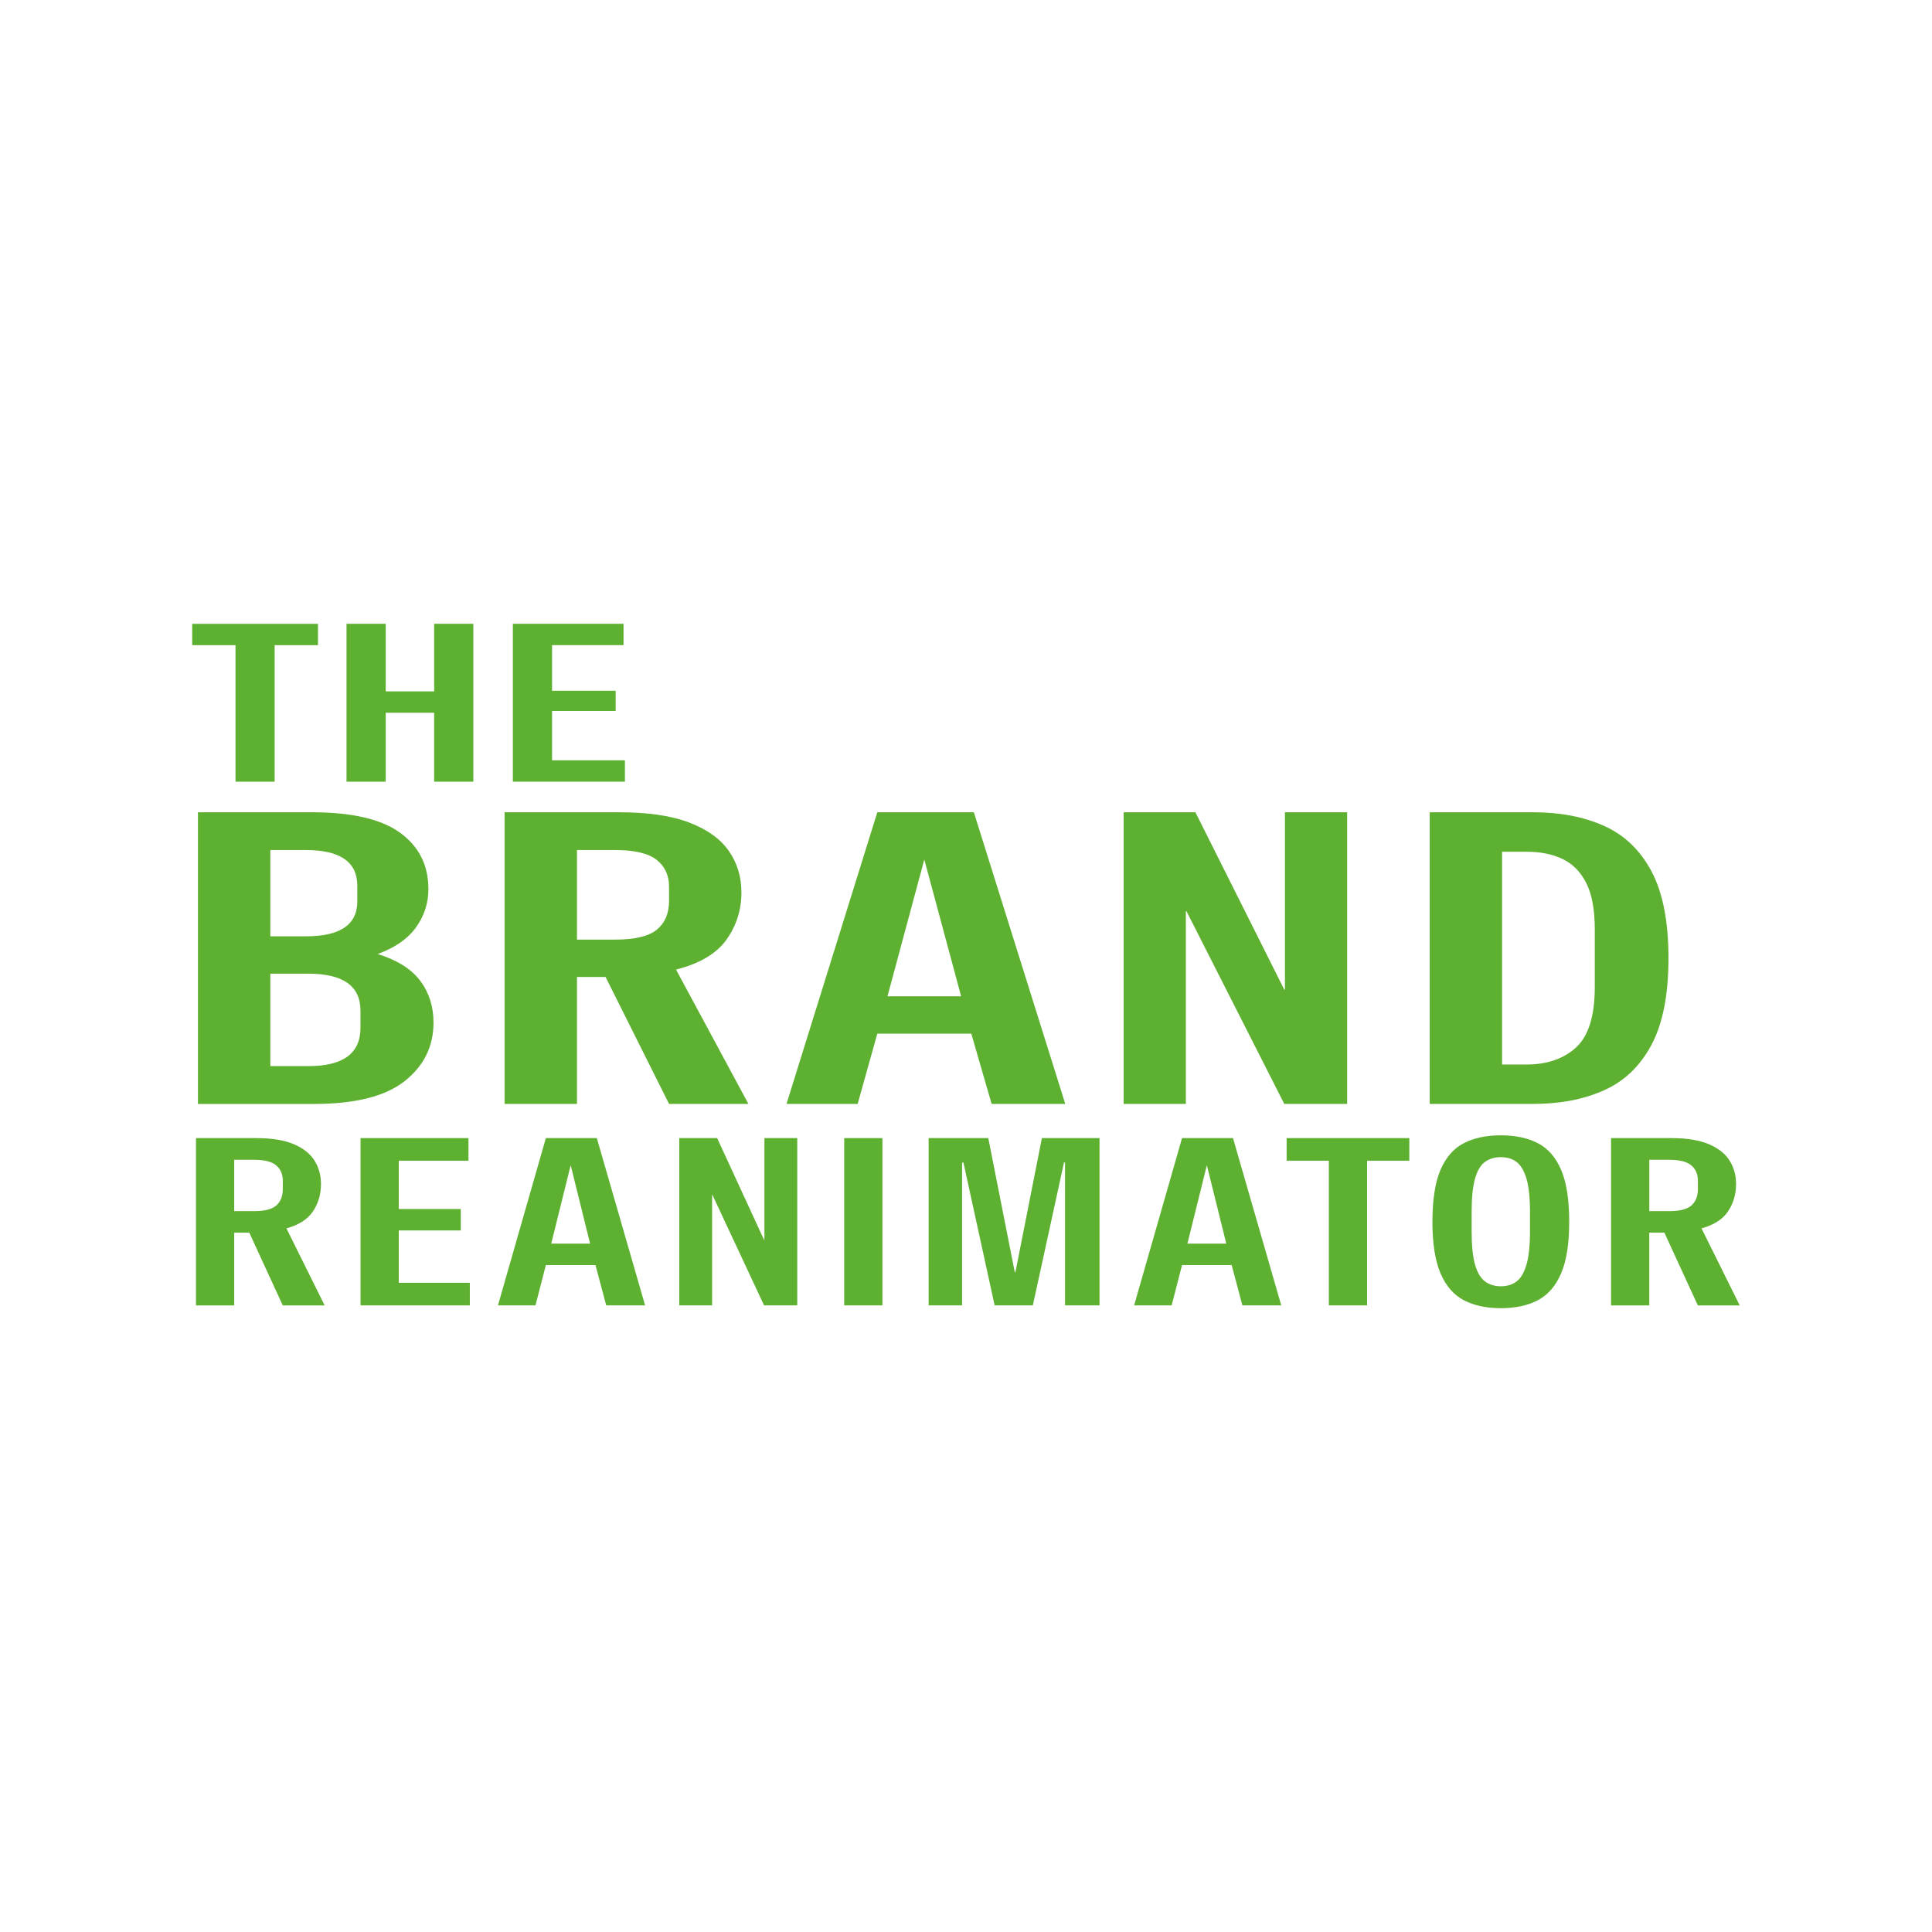 <?xml version="1.0" encoding="UTF-8"?>
<svg id="Calque_1" data-name="Calque 1" xmlns="http://www.w3.org/2000/svg" viewBox="0 0 500 500">
  <defs>
    <style>
      .cls-1 {
        fill: #5eb031;
      }
    </style>
  </defs>
  <g>
    <path class="cls-1" d="M60.95,202.3v-35.33h-11.21v-5.52h32.55v5.52h-11.21v35.33h-10.14Z"/>
    <path class="cls-1" d="M89.68,202.3v-40.86h10.14v17.49h12.54v-17.49h10.14v40.86h-10.14v-17.84h-12.54v17.84h-10.14Z"/>
    <path class="cls-1" d="M132.73,202.3v-40.86h28.64v5.52h-18.5v11.8h16.46v5.24h-16.46v12.77h18.86v5.52h-29Z"/>
  </g>
  <g>
    <path class="cls-1" d="M51.23,285.69v-75.48h29.41c10.41,0,18.05,1.77,22.92,5.32,4.87,3.54,7.31,8.4,7.31,14.57,0,3.61-1.07,6.91-3.2,9.89-2.14,2.98-5.45,5.28-9.94,6.91,5.04,1.56,8.71,3.86,11.01,6.91,2.3,3.05,3.45,6.66,3.45,10.84,0,6.17-2.49,11.21-7.48,15.15-4.99,3.93-12.79,5.9-23.42,5.9h-30.07ZM79.16,219.99h-9.2v22.33h9.2c8.87,0,13.31-3.01,13.31-9.04v-4.04c0-6.17-4.44-9.25-13.31-9.25ZM69.96,275.91h9.86c8.98,0,13.47-3.3,13.47-9.89v-4.46c0-6.38-4.49-9.57-13.47-9.57h-9.86v23.92Z"/>
    <path class="cls-1" d="M130.59,285.69v-75.48h29.58c7.56,0,13.66.9,18.32,2.71,4.66,1.81,8.05,4.27,10.19,7.39,2.14,3.12,3.2,6.66,3.2,10.63,0,4.54-1.29,8.61-3.86,12.23-2.58,3.61-6.93,6.2-13.06,7.76l18.73,34.76h-20.54l-16.43-32.85h-7.4v32.85h-18.73ZM159.18,219.99h-9.86v23.18h9.86c5.15,0,8.76-.87,10.85-2.61,2.08-1.74,3.12-4.2,3.12-7.39v-3.72c0-2.91-1.07-5.21-3.2-6.91-2.14-1.7-5.73-2.55-10.76-2.55Z"/>
    <path class="cls-1" d="M203.55,285.69l23.5-75.48h24.98l23.66,75.48h-19.06l-5.26-18.18h-24.32l-5.09,18.18h-18.41ZM229.68,257.84h19.06l-9.53-35.4-9.53,35.4Z"/>
    <path class="cls-1" d="M290.8,285.69v-75.48h18.57l23.01,45.93h.16v-45.93h16.1v75.48h-16.27l-25.31-49.86h-.16v49.86h-16.1Z"/>
    <path class="cls-1" d="M370.01,285.69v-75.48h26.78c7.01,0,13.15,1.19,18.41,3.56,5.26,2.38,9.34,6.31,12.24,11.8,2.9,5.49,4.36,12.95,4.36,22.38s-1.45,16.89-4.36,22.38c-2.9,5.49-6.98,9.43-12.24,11.8-5.26,2.38-11.4,3.56-18.41,3.56h-26.78ZM388.74,275.49h6.41c5.26,0,9.5-1.47,12.73-4.41,3.23-2.94,4.85-8.17,4.85-15.68v-14.88c0-5.1-.74-9.11-2.22-12.01-1.48-2.91-3.53-4.98-6.16-6.22-2.63-1.24-5.7-1.86-9.2-1.86h-6.41v55.07Z"/>
  </g>
  <g>
    <path class="cls-1" d="M50.72,337.83v-43.29h15.61c3.99,0,7.21.52,9.67,1.56,2.46,1.04,4.25,2.45,5.38,4.24,1.13,1.79,1.69,3.82,1.69,6.1,0,2.6-.68,4.94-2.04,7.01-1.36,2.07-3.66,3.56-6.9,4.45l9.89,19.94h-10.84l-8.67-18.84h-3.9v18.84h-9.89ZM65.81,300.15h-5.2v13.29h5.2c2.72,0,4.63-.5,5.73-1.49,1.1-1,1.65-2.41,1.65-4.24v-2.13c0-1.67-.56-2.99-1.69-3.96-1.13-.98-3.02-1.46-5.68-1.46Z"/>
    <path class="cls-1" d="M93.31,337.83v-43.29h27.93v5.85h-18.04v12.5h16.05v5.55h-16.05v13.54h18.39v5.85h-28.28Z"/>
    <path class="cls-1" d="M128.87,337.83l12.4-43.29h13.19l12.49,43.29h-10.06l-2.78-10.43h-12.84l-2.69,10.43h-9.72ZM142.66,321.85h10.06l-5.03-20.3-5.03,20.3Z"/>
    <path class="cls-1" d="M175.8,337.83v-43.29h9.8l12.14,26.34h.09v-26.34h8.5v43.29h-8.59l-13.36-28.59h-.09v28.59h-8.5Z"/>
    <path class="cls-1" d="M218.48,337.83v-43.29h9.89v43.29h-9.89Z"/>
    <path class="cls-1" d="M240.33,337.83v-43.29h15.44l6.85,34.69h.17l6.85-34.69h14.92v43.29h-8.93v-36.95l-.26-.06-8.07,37.01h-9.89l-8.07-36.95h-.35v36.95h-8.67Z"/>
    <path class="cls-1" d="M293.51,337.83l12.4-43.29h13.19l12.49,43.29h-10.06l-2.78-10.43h-12.84l-2.69,10.43h-9.72ZM307.3,321.85h10.06l-5.03-20.3-5.03,20.3Z"/>
    <path class="cls-1" d="M343.91,337.83v-37.44h-10.93v-5.85h31.75v5.85h-10.93v37.44h-9.89Z"/>
    <path class="cls-1" d="M388.41,338.56c-3.76,0-6.95-.69-9.59-2.07-2.63-1.38-4.64-3.71-6.03-6.98-1.39-3.27-2.08-7.71-2.08-13.32s.69-10.16,2.08-13.41c1.39-3.25,3.4-5.56,6.03-6.92,2.63-1.36,5.83-2.04,9.59-2.04s6.95.68,9.59,2.04c2.63,1.36,4.64,3.67,6.03,6.92,1.39,3.25,2.08,7.72,2.08,13.41s-.69,10.05-2.08,13.32c-1.39,3.27-3.4,5.6-6.03,6.98-2.63,1.38-5.83,2.07-9.59,2.07ZM388.41,332.89c1.62,0,2.98-.42,4.08-1.25,1.1-.83,1.95-2.29,2.56-4.36.61-2.07.91-4.94.91-8.6v-5.06c0-3.66-.3-6.51-.91-8.57-.61-2.05-1.46-3.49-2.56-4.33-1.1-.83-2.46-1.25-4.08-1.25s-2.99.42-4.12,1.25c-1.13.83-1.98,2.28-2.56,4.33-.58,2.05-.87,4.91-.87,8.57v5.06c0,3.66.29,6.51.87,8.57.58,2.05,1.43,3.51,2.56,4.36,1.13.85,2.5,1.28,4.12,1.28Z"/>
    <path class="cls-1" d="M416.94,337.83v-43.29h15.61c3.99,0,7.21.52,9.67,1.56,2.46,1.04,4.25,2.45,5.38,4.24,1.13,1.79,1.69,3.82,1.69,6.1,0,2.6-.68,4.94-2.04,7.01-1.36,2.07-3.66,3.56-6.9,4.45l9.89,19.94h-10.84l-8.67-18.84h-3.9v18.84h-9.89ZM432.04,300.15h-5.2v13.29h5.2c2.72,0,4.63-.5,5.73-1.49,1.1-1,1.65-2.41,1.65-4.24v-2.13c0-1.67-.56-2.99-1.69-3.96-1.13-.98-3.02-1.46-5.68-1.46Z"/>
  </g>
</svg>